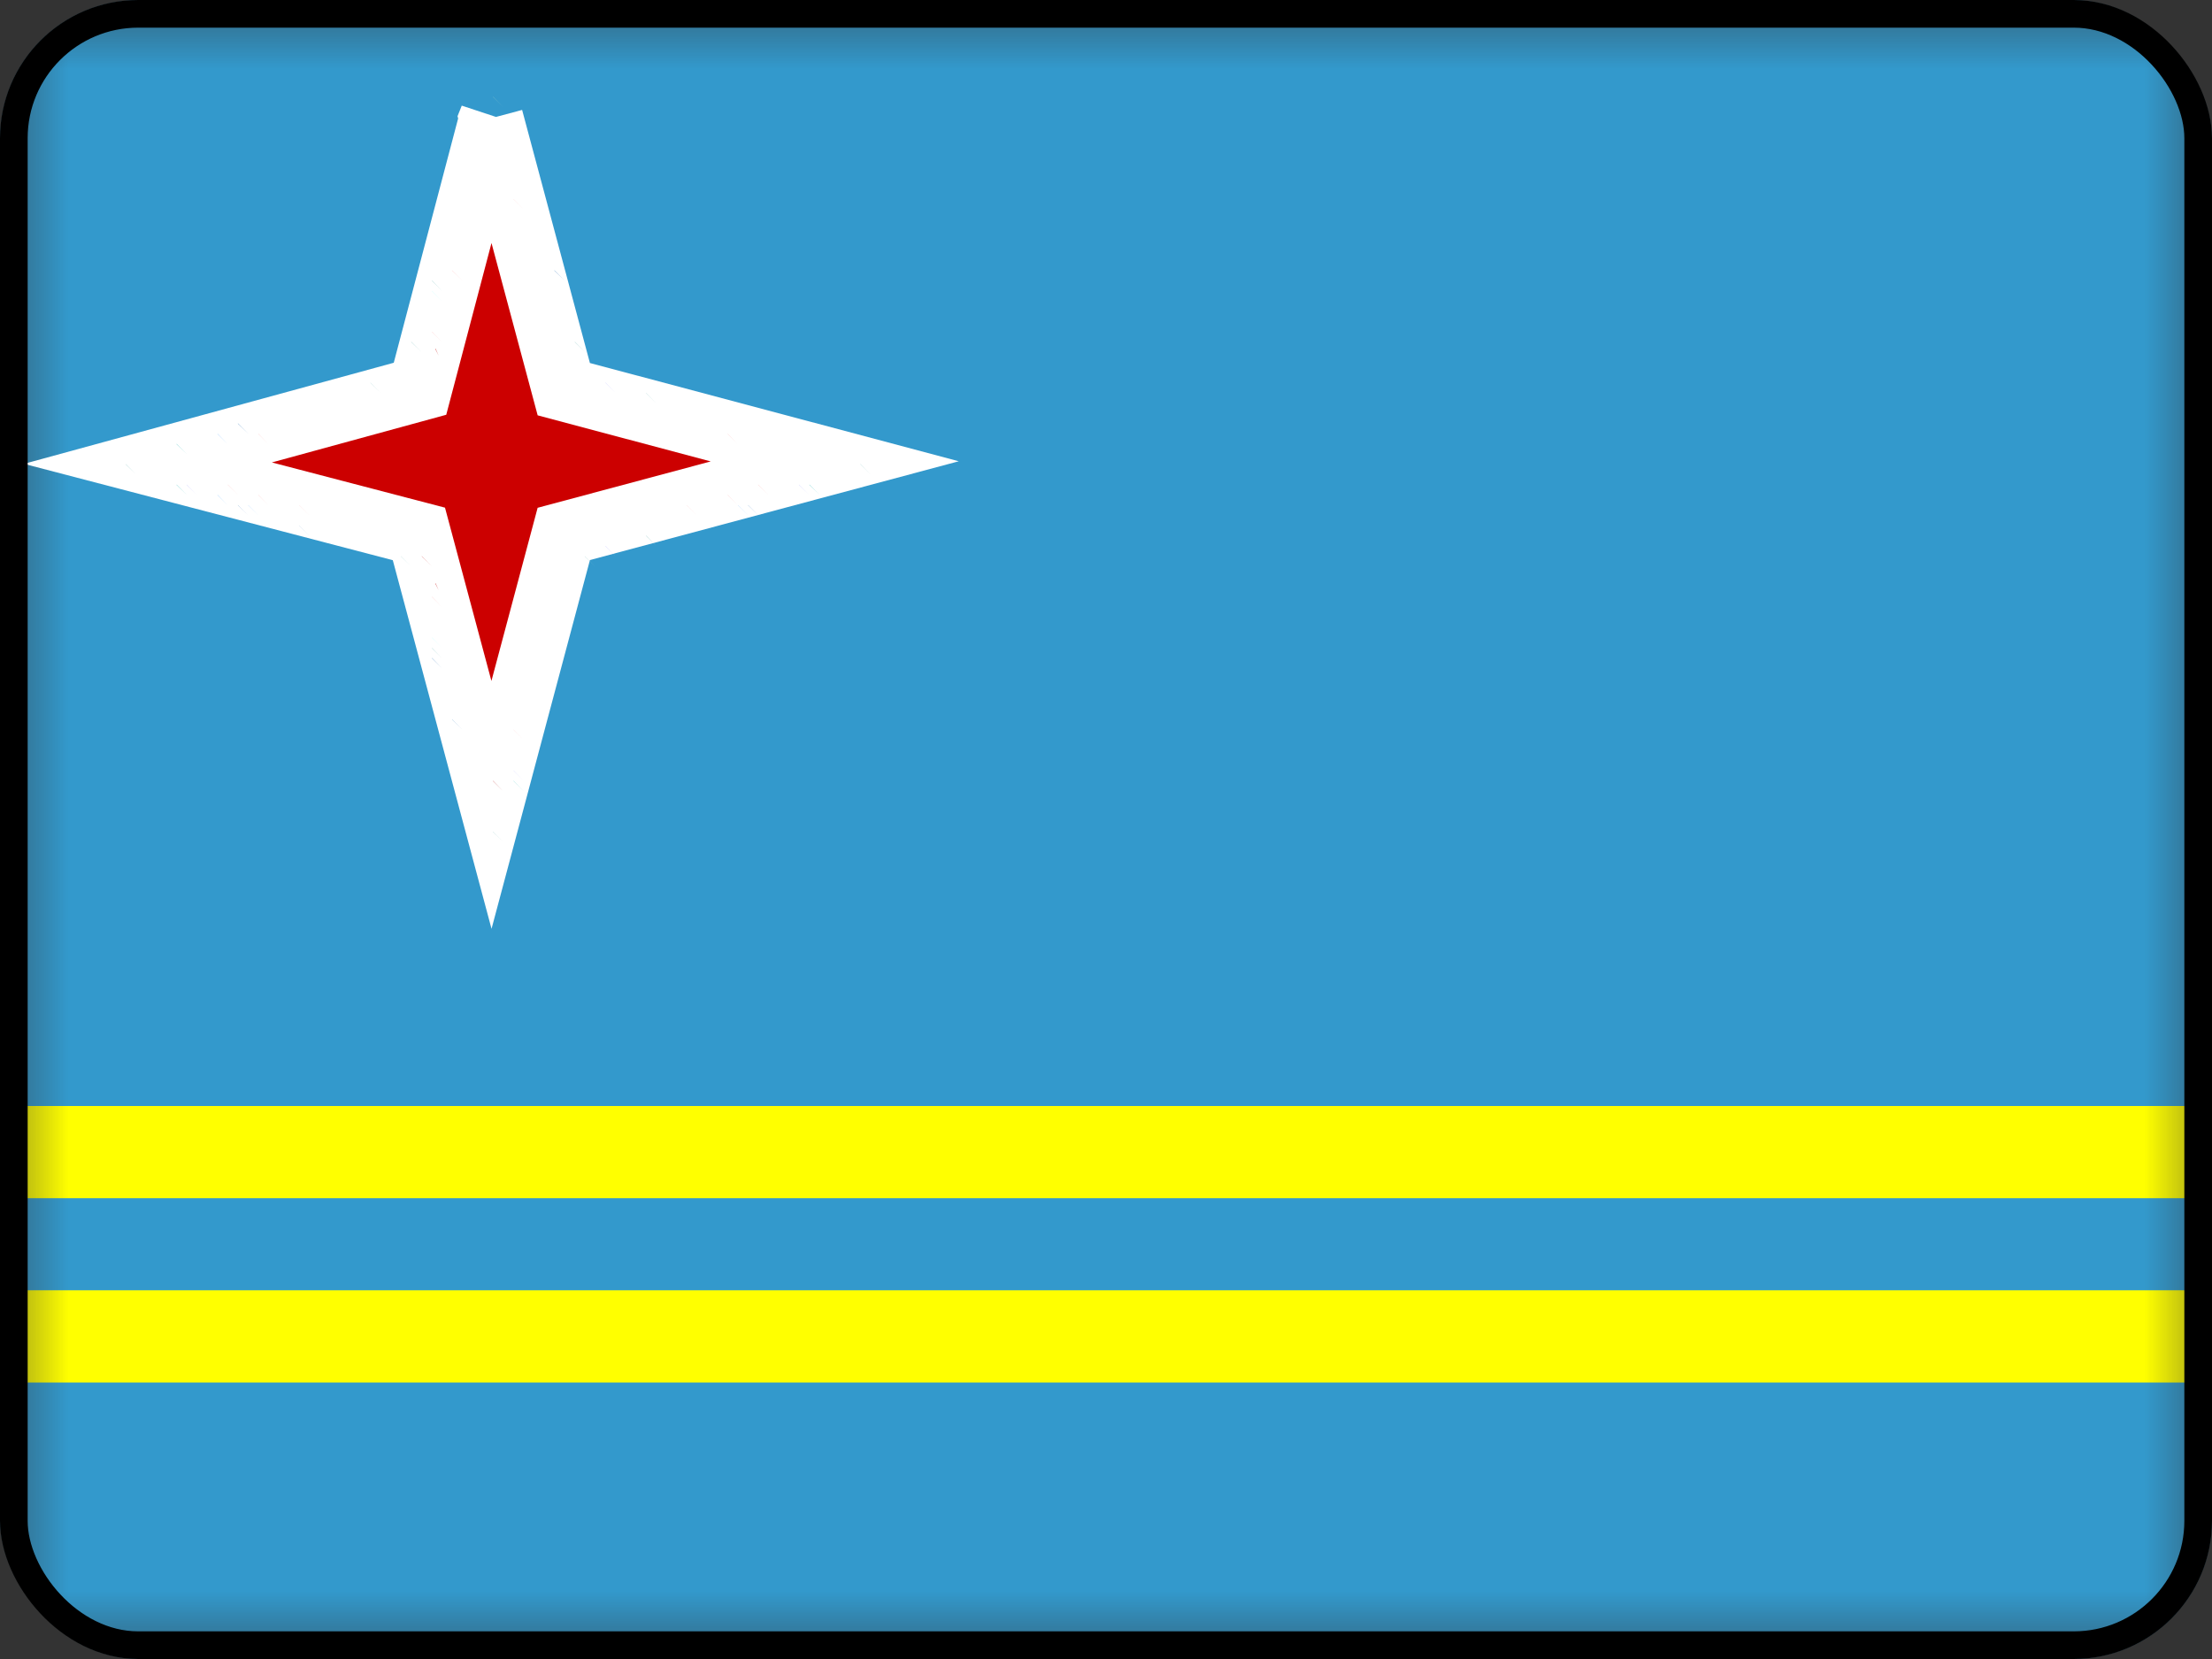 <svg width="16" height="12" viewBox="0 0 16 12" fill="none" xmlns="http://www.w3.org/2000/svg">
<rect x="0" y="0" width="16" height="12" fill="#333333" stroke="none"/>
<g clip-path="url(#clip0_3369_80247)">
<mask id="mask0_3369_80247" style="mask-type:luminance" maskUnits="userSpaceOnUse" x="0" y="0" width="16" height="12">
<path d="M0 0H16V12H0V0Z" fill="white"/>
</mask>
<g mask="url(#mask0_3369_80247)">
<path d="M0 0V12H18V0H0Z" fill="#3399CC"/>
<path d="M0 8V8.667H18V8H0ZM0 9.333V10H18V9.333H0Z" fill="#FFFF00"/>
</g>
<path d="M3.567 0.7L3.64 0.775L3.565 0.7H3.567Z" fill="#99CCCC"/>
<path d="M3.492 0.925L3.567 0.997L3.492 0.922" fill="#CCCCFF"/>
<path d="M3.567 1.07L3.639 1.145L3.564 1.07H3.567Z" fill="#CC6666"/>
<path d="M3.715 1.07L3.788 1.145L3.713 1.07H3.715Z" fill="#66CCCC"/>
<path d="M3.715 1.145L3.788 1.22L3.713 1.145H3.715Z" fill="#CCCCFF"/>
<path d="M3.555 0.85L3.038 2.812L1.07 3.35L3.03 3.862L3.555 5.822L4.078 3.862L6.038 3.337L4.078 2.815L3.553 0.855L3.555 0.85Z" fill="#CC0000" stroke="white" stroke-width="0.463"/>
<path d="M3.715 1.44L3.788 1.515L3.713 1.44H3.715Z" fill="#FFCCCC"/>
<path d="M3.126 1.958L3.198 2.03L3.123 1.955L3.126 1.958Z" fill="#6699CC"/>
<path d="M3.27 1.958L3.345 2.03L3.27 1.955" fill="#FFCCCC"/>
<path d="M4.01 1.958L4.085 2.03L4.01 1.955V1.958Z" fill="#6699CC"/>
<path d="M3.126 2.03L3.198 2.105L3.123 2.03H3.126Z" fill="#99CCCC"/>
<path d="M3.126 2.105L3.198 2.18L3.123 2.105" fill="#CCFFFF"/>
<path d="M3.126 2.4L3.198 2.475L3.123 2.4" fill="#FFCCCC"/>
<path d="M2.975 2.475L3.05 2.547L2.975 2.472V2.475Z" fill="#99CCCC"/>
<path d="M3.151 2.523L3.173 2.573L3.148 2.523" fill="#CC3333"/>
<path d="M4.158 2.475L4.233 2.547L4.158 2.472V2.475Z" fill="#99CCCC"/>
<path d="M2.68 2.77L2.755 2.843L2.68 2.768V2.77Z" fill="#99CCCC"/>
<path d="M4.381 2.768L4.453 2.843L4.378 2.768H4.381Z" fill="#CCCCFF"/>
<path d="M4.674 2.843L4.747 2.918L4.672 2.843H4.674Z" fill="#99CCCC"/>
<path d="M1.721 3.065L1.796 3.137L1.721 3.062V3.065Z" fill="#6699CC"/>
<path d="M1.575 3.138L1.647 3.213L1.572 3.138H1.575Z" fill="#99CCFF"/>
<path d="M1.87 3.138L1.942 3.213L1.867 3.138H1.87ZM5.265 3.138L5.337 3.213L5.262 3.138H5.265Z" fill="#FFCCCC"/>
<path d="M1.277 3.213L1.352 3.285L1.277 3.21V3.213Z" fill="#66CCCC"/>
<path d="M0.91 3.36L0.985 3.432L0.91 3.357V3.36Z" fill="#99CCCC"/>
<path d="M6.224 3.357L6.297 3.432L6.222 3.357" fill="#99CCCC"/>
<path d="M1.277 3.508L1.352 3.58L1.277 3.505V3.508Z" fill="#66CCCC"/>
<path d="M1.35 3.508L1.425 3.58L1.35 3.505V3.508Z" fill="#CCCCFF"/>
<path d="M1.648 3.508L1.723 3.58L1.648 3.505V3.508Z" fill="#FFCCCC"/>
<path d="M5.484 3.508L5.559 3.58L5.484 3.505V3.508Z" fill="#FFCCCC"/>
<path d="M5.779 3.508L5.854 3.58L5.779 3.505V3.508Z" fill="#CCCCFF"/>
<path d="M5.855 3.508L5.93 3.58L5.855 3.505" fill="#66CCCC"/>
<path d="M1.575 3.58L1.647 3.655L1.572 3.58H1.575Z" fill="#99CCFF"/>
<path d="M1.87 3.58L1.942 3.655L1.867 3.58H1.87ZM5.265 3.58L5.337 3.655L5.262 3.58H5.265Z" fill="#FFCCCC"/>
<path d="M1.721 3.655L1.796 3.728L1.721 3.653V3.655Z" fill="#6699CC"/>
<path d="M1.795 3.655L1.87 3.728L1.795 3.653V3.655Z" fill="#99CCFF"/>
<path d="M2.164 3.655L2.239 3.728L2.164 3.653V3.655Z" fill="#FFCCCC"/>
<path d="M4.967 3.655L5.042 3.728L4.967 3.653V3.655Z" fill="#FFCCCC"/>
<path d="M5.338 3.655L5.413 3.728L5.338 3.653V3.655Z" fill="#99CCFF"/>
<path d="M5.411 3.655L5.486 3.728L5.411 3.653" fill="#6699CC"/>
<path d="M2.165 3.802L2.237 3.875L2.162 3.8L2.165 3.802Z" fill="#6699CC"/>
<path d="M4.675 3.875L4.747 3.95L4.672 3.875" fill="#99CCCC"/>
<path d="M4.381 3.95L4.453 4.025L4.378 3.95H4.381Z" fill="#CCCCFF"/>
<path d="M2.9 4.025L2.975 4.098L2.9 4.023V4.025Z" fill="#99CCCC"/>
<path d="M3.051 4.025L3.126 4.098L3.051 4.023" fill="#CC3333"/>
<path d="M4.23 4.025L4.305 4.098L4.23 4.023V4.025Z" fill="#99CCCC"/>
<path d="M3.151 4.22L3.173 4.27L3.148 4.22" fill="#CC3333"/>
<path d="M3.126 4.317L3.198 4.393L3.123 4.317" fill="#FFCCCC"/>
<path d="M3.126 4.612L3.198 4.687L3.123 4.612H3.126Z" fill="#CCFFFF"/>
<path d="M3.126 4.688L3.198 4.763L3.123 4.688" fill="#99CCCC"/>
<path d="M3.126 4.76L3.198 4.835L3.123 4.76H3.126Z" fill="#6699CC"/>
<path d="M3.27 5.205L3.345 5.278L3.27 5.203" fill="#6699CC"/>
<path d="M3.715 5.278L3.788 5.353L3.713 5.278H3.715Z" fill="#FFCCCC"/>
<path d="M3.715 5.573L3.788 5.648L3.713 5.573H3.715Z" fill="#CCCCFF"/>
<path d="M3.567 5.648L3.639 5.723L3.564 5.648H3.567Z" fill="#CC6666"/>
<path d="M3.715 5.648L3.788 5.723L3.713 5.648H3.715Z" fill="#66CCCC"/>
<path d="M3.565 6.017L3.64 6.09L3.565 6.015V6.017Z" fill="#99CCCC"/>
</g>
<rect x="0.1" y="0.1" width="15.8" height="11.8" rx="0.9" stroke="black" stroke-width="0.2"/>
<defs>
<clipPath id="clip0_3369_80247">
<rect width="16" height="12" rx="1" fill="white"/>
</clipPath>
</defs>
</svg>
